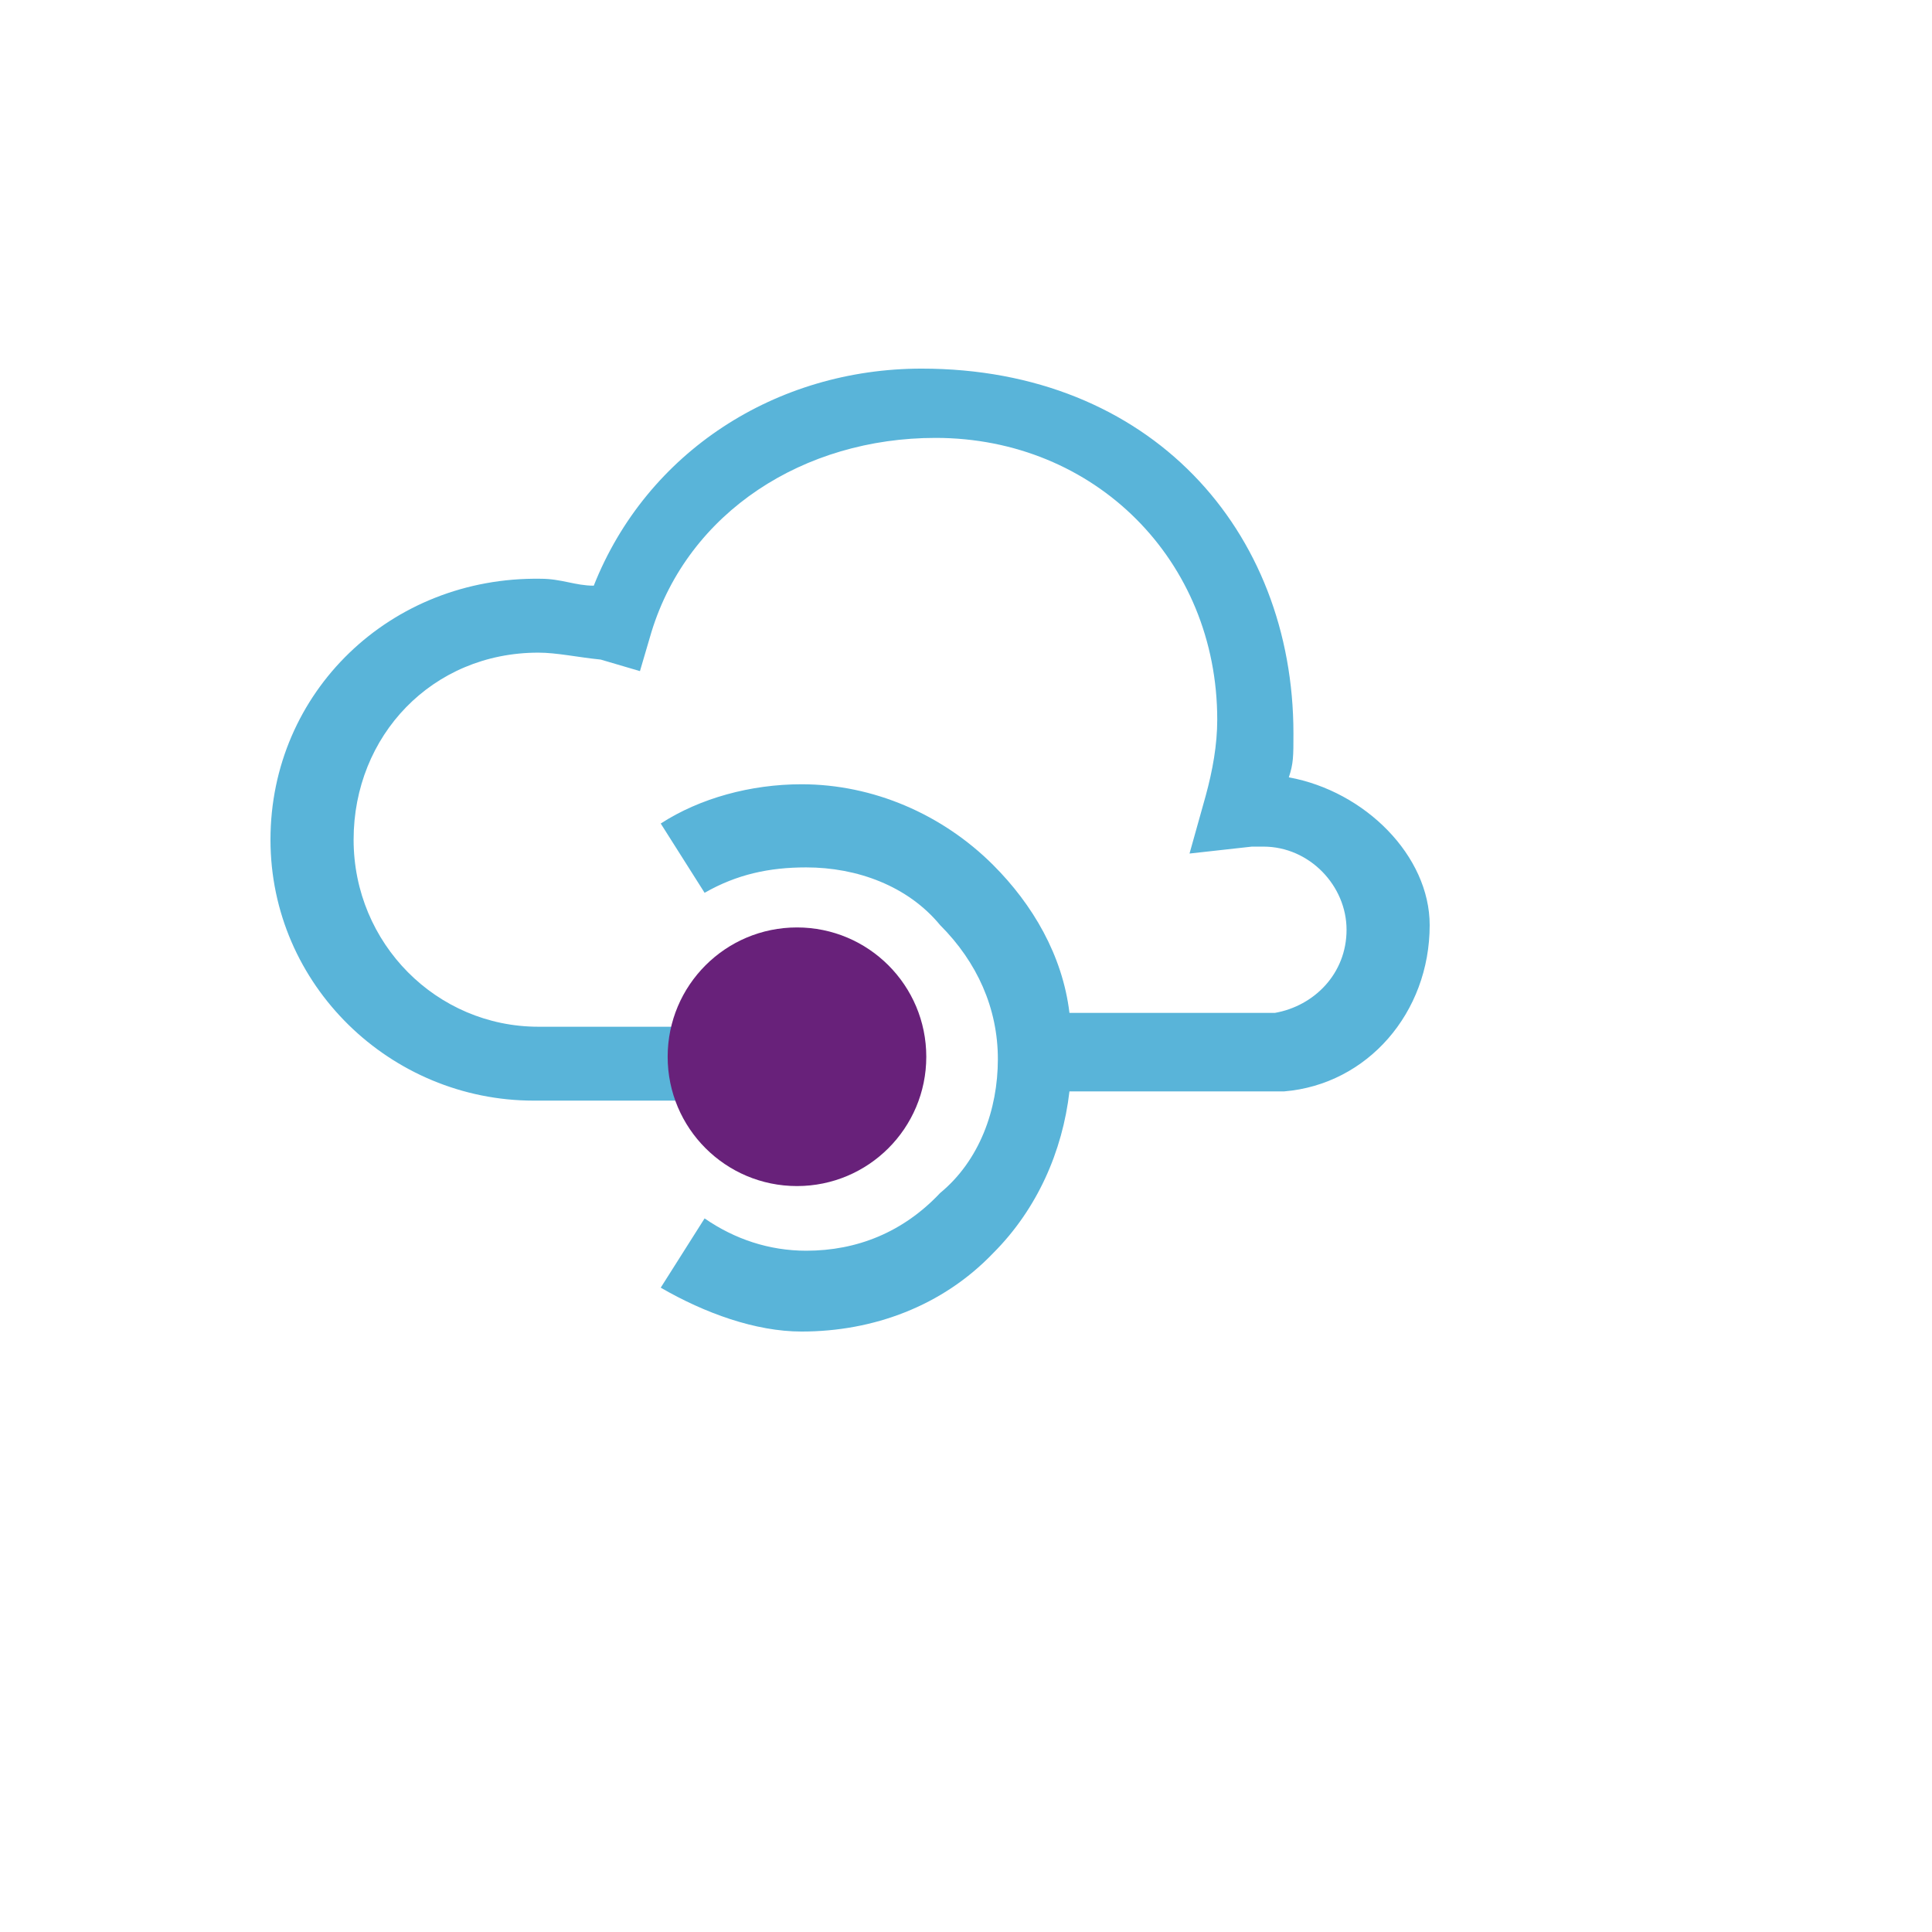 <svg xmlns="http://www.w3.org/2000/svg" version="1.1" xmlns:xlink="http://www.w3.org/1999/xlink" width="100%" height="100%" id="svgWorkerArea" viewBox="-25 -25 625 625" xmlns:idraw="https://idraw.muisca.co" style="background: white;"><defs id="defsdoc"><pattern id="patternBool" x="0" y="0" width="10" height="10" patternUnits="userSpaceOnUse" patternTransform="rotate(35)"><circle cx="5" cy="5" r="4" style="stroke: none;fill: #ff000070;"></circle></pattern></defs><g id="fileImp-110351488" class="cosito"><path id="pathImp-958207641" fill="#59B4D9" class="grouped" d="M215.637 307.146C215.637 307.146 149.153 307.146 149.153 307.146 116.285 307.146 89.392 280.254 89.392 246.638 89.392 213.023 114.791 186.13 149.153 186.131 155.13 186.13 161.853 187.625 169.323 188.371 169.323 188.371 182.022 192.107 182.022 192.107 182.022 192.107 185.757 179.407 185.757 179.407 197.709 140.563 235.06 116.658 277.639 116.658 329.183 116.658 368.775 156.25 368.775 207.794 368.775 216.011 367.281 224.228 365.04 232.445 365.04 232.445 359.811 251.12 359.811 251.12 359.811 251.12 379.98 248.88 379.98 248.88 379.98 248.88 383.715 248.88 383.715 248.88 398.655 248.88 410.608 261.579 410.608 275.772 410.608 289.965 400.149 300.423 387.45 302.664 387.45 302.664 320.966 302.664 320.966 302.664 318.725 283.989 309.014 267.555 296.315 254.856 279.88 238.421 257.47 228.71 234.313 228.71 217.879 228.71 201.444 233.192 188.745 241.409 188.745 241.409 202.938 263.82 202.938 263.82 213.396 257.844 223.855 255.603 235.807 255.603 252.241 255.603 268.675 261.579 279.134 274.278 291.086 286.23 297.809 301.17 297.809 317.605 297.809 334.039 291.833 350.473 279.134 360.931 267.181 373.63 252.241 379.606 235.807 379.607 223.855 379.606 212.649 375.872 202.938 369.148 202.938 369.148 188.745 391.559 188.745 391.559 202.938 399.776 219.373 405.752 234.313 405.752 257.47 405.752 279.88 397.535 296.315 380.354 310.508 366.16 318.725 347.485 320.966 328.063 320.966 328.063 390.438 328.063 390.438 328.063 417.331 325.822 437.5 302.664 437.5 274.278 437.5 251.868 416.584 230.951 391.932 226.469 393.426 221.987 393.426 219.746 393.426 212.276 393.426 146.539 347.111 94.248 273.157 94.248 226.096 94.248 184.263 121.14 167.082 164.467 161.106 164.467 156.624 162.226 149.9 162.226 101.345 161.479 62.5 198.83 62.5 246.638 62.5 293.7 101.345 331.051 147.659 331.051 147.659 331.051 220.867 331.051 220.867 331.051 220.867 331.051 215.637 307.146 215.637 307.146 215.637 307.146 215.637 307.146 215.637 307.146"></path><path id="circleImp-535719275" fill="#68217A" class="grouped" d="M190.986 316.858C190.986 293.746 209.707 275.025 232.819 275.025 255.93 275.025 274.651 293.746 274.651 316.858 274.651 339.969 255.93 358.69 232.819 358.69 209.707 358.69 190.986 339.969 190.986 316.858 190.986 316.858 190.986 316.858 190.986 316.858"></path></g></svg>